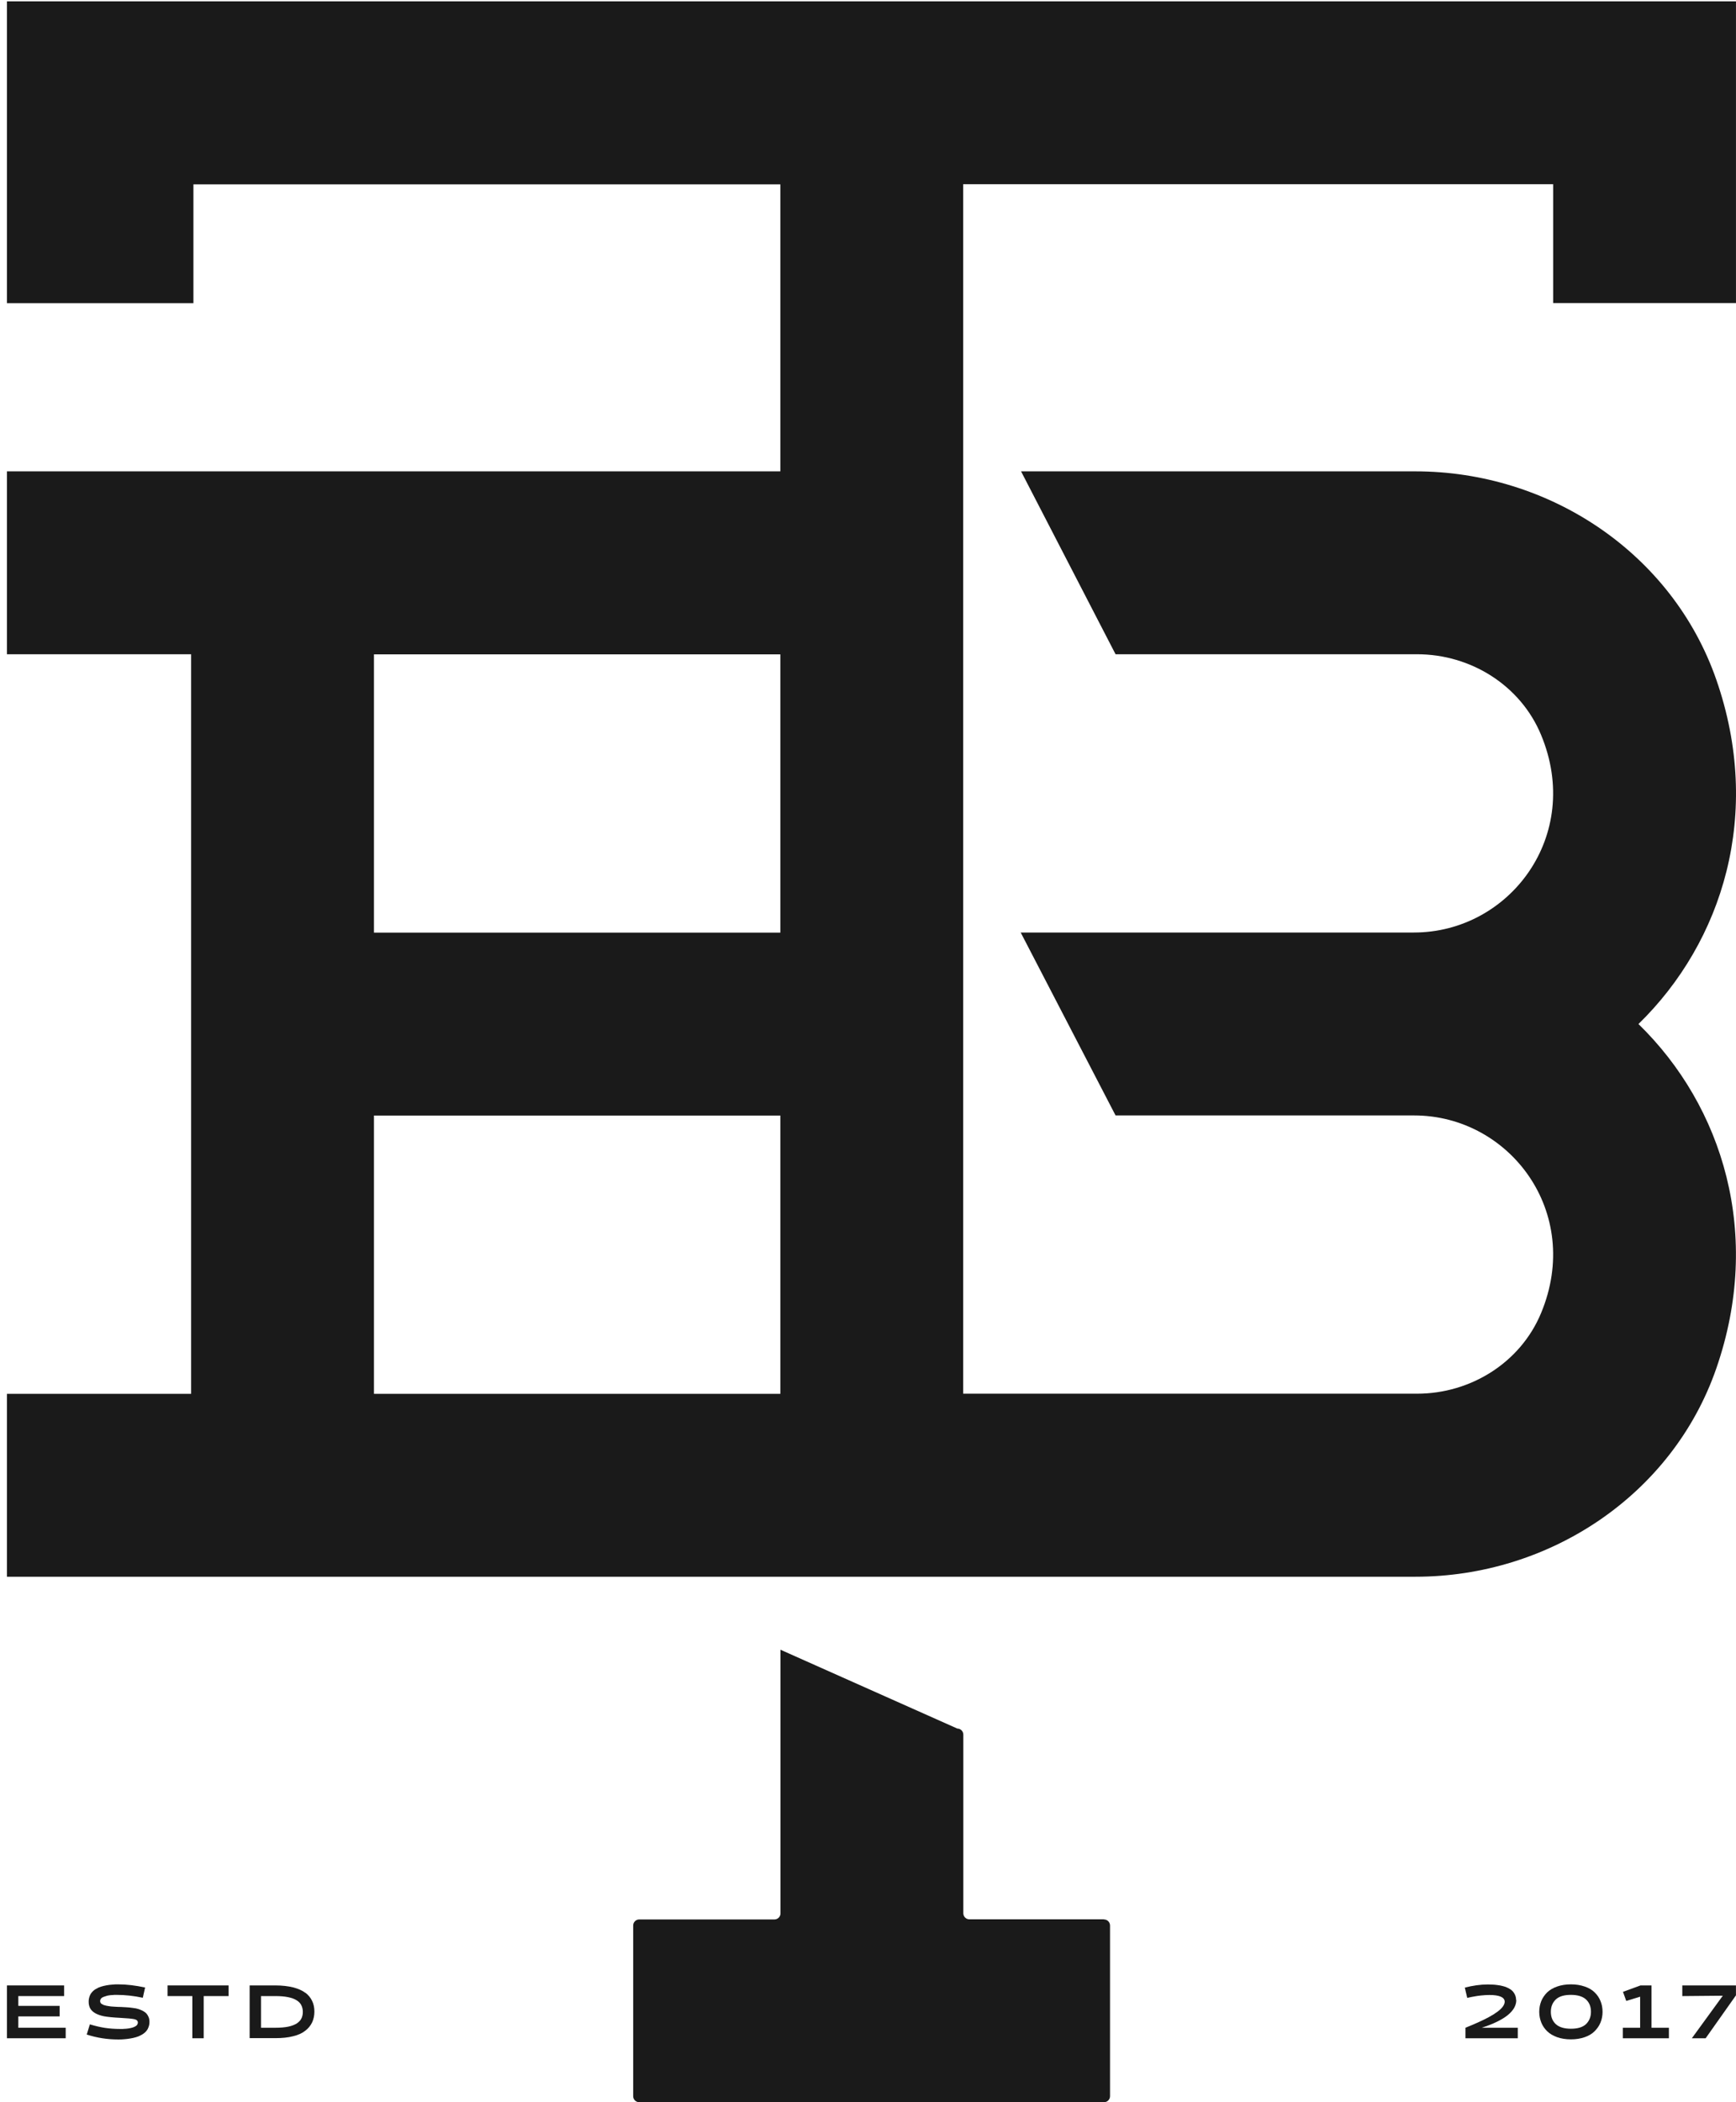<?xml version="1.0" encoding="UTF-8"?> <svg xmlns="http://www.w3.org/2000/svg" width="76" height="92" viewBox="0 0 76 92" fill="none"><path d="M48.326 83.996H42.438C42.29 83.996 42.173 83.874 42.173 83.731V75.912C42.173 75.764 42.052 75.647 41.909 75.647L34.169 72.198V83.736C34.169 83.885 34.047 84.001 33.905 84.001H27.985C27.837 84.001 27.72 84.123 27.72 84.266V91.736C27.72 91.884 27.842 92 27.985 92H48.331C48.48 92 48.596 91.878 48.596 91.736V84.266C48.596 84.117 48.474 84.001 48.331 84.001L48.326 83.996Z" fill="#1A1A1A"></path><path d="M0.802 88.244H2.611V87.784H0.802V87.355H2.807V86.889H0.305V89.201H2.876V88.741H0.802V88.244Z" fill="#1A1A1A"></path><path d="M6.41 88.117C6.368 88.075 6.32 88.038 6.252 88.001C6.188 87.969 6.119 87.942 6.056 87.921C5.992 87.9 5.913 87.884 5.818 87.874C5.728 87.858 5.638 87.853 5.564 87.847C5.484 87.842 5.395 87.837 5.289 87.831C5.22 87.831 5.162 87.831 5.114 87.826C5.072 87.826 5.014 87.821 4.95 87.816C4.887 87.816 4.834 87.805 4.791 87.8C4.749 87.794 4.707 87.789 4.659 87.778C4.612 87.768 4.569 87.757 4.543 87.747C4.516 87.736 4.485 87.72 4.458 87.704C4.432 87.689 4.411 87.667 4.4 87.646C4.389 87.625 4.384 87.599 4.384 87.572C4.384 87.53 4.4 87.493 4.426 87.461C4.453 87.429 4.495 87.403 4.543 87.387C4.59 87.371 4.643 87.355 4.691 87.339C4.739 87.329 4.797 87.318 4.86 87.313C4.924 87.313 4.971 87.308 4.998 87.302C5.03 87.302 5.061 87.302 5.093 87.302C5.479 87.302 5.865 87.345 6.252 87.429L6.352 86.98C5.934 86.89 5.543 86.842 5.172 86.842C5.082 86.842 4.998 86.842 4.918 86.853C4.839 86.858 4.754 86.868 4.665 86.884C4.575 86.9 4.495 86.921 4.421 86.943C4.347 86.964 4.278 86.996 4.21 87.038C4.141 87.075 4.083 87.122 4.035 87.175C3.987 87.228 3.95 87.287 3.924 87.361C3.897 87.435 3.882 87.514 3.882 87.599C3.882 87.71 3.903 87.81 3.95 87.895C4.046 88.064 4.247 88.175 4.553 88.239C4.696 88.265 4.934 88.292 5.262 88.308C5.569 88.323 5.775 88.344 5.881 88.366C5.982 88.387 6.035 88.44 6.035 88.514C6.035 88.556 6.019 88.593 5.992 88.63C5.961 88.662 5.918 88.688 5.865 88.71C5.812 88.731 5.76 88.747 5.707 88.757C5.654 88.768 5.596 88.778 5.527 88.784C5.458 88.784 5.405 88.794 5.373 88.794C5.336 88.794 5.299 88.794 5.262 88.794C5.024 88.794 4.802 88.778 4.596 88.747C4.384 88.715 4.167 88.662 3.934 88.593L3.797 89.038C4.231 89.18 4.691 89.254 5.172 89.254C5.262 89.254 5.347 89.254 5.432 89.244C5.516 89.239 5.601 89.228 5.696 89.212C5.791 89.196 5.876 89.18 5.955 89.154C6.035 89.133 6.109 89.101 6.183 89.059C6.257 89.022 6.32 88.974 6.373 88.921C6.426 88.868 6.469 88.805 6.495 88.731C6.527 88.657 6.543 88.577 6.543 88.487C6.543 88.408 6.532 88.339 6.506 88.276C6.479 88.212 6.447 88.159 6.41 88.117Z" fill="#1A1A1A"></path><path d="M7.336 87.355H8.42V89.201H8.918V87.355H10.008V86.889H7.336V87.355Z" fill="#1A1A1A"></path><path d="M13.362 87.212C13.23 87.106 13.05 87.032 12.833 86.974C12.616 86.921 12.357 86.889 12.061 86.889H10.929V89.196H12.061C12.357 89.196 12.611 89.17 12.833 89.112C13.055 89.059 13.23 88.979 13.362 88.873C13.495 88.773 13.595 88.651 13.664 88.508C13.727 88.371 13.764 88.212 13.764 88.037C13.764 87.863 13.733 87.704 13.664 87.567C13.6 87.429 13.5 87.307 13.362 87.202V87.212ZM13.193 88.339C13.151 88.424 13.082 88.493 12.987 88.556C12.891 88.614 12.77 88.662 12.616 88.694C12.463 88.725 12.278 88.741 12.061 88.741H11.426V87.355H12.061C12.278 87.355 12.463 87.371 12.616 87.403C12.77 87.434 12.897 87.482 12.987 87.54C13.082 87.598 13.151 87.672 13.193 87.757C13.235 87.842 13.257 87.937 13.257 88.048C13.257 88.159 13.235 88.26 13.193 88.339Z" fill="#1A1A1A"></path><path d="M66.372 87.524C66.372 87.44 66.356 87.366 66.324 87.297C66.292 87.228 66.25 87.17 66.202 87.122C66.155 87.075 66.091 87.038 66.022 87.001C65.948 86.964 65.879 86.937 65.805 86.921C65.731 86.9 65.652 86.884 65.567 86.874C65.483 86.863 65.403 86.853 65.34 86.853C65.271 86.853 65.202 86.847 65.134 86.847C64.811 86.847 64.472 86.895 64.128 86.985L64.234 87.434C64.372 87.403 64.472 87.382 64.546 87.371C64.615 87.355 64.716 87.344 64.832 87.329C64.954 87.318 65.075 87.307 65.202 87.307C65.647 87.307 65.874 87.408 65.874 87.604C65.874 87.672 65.843 87.746 65.784 87.826C65.726 87.9 65.647 87.974 65.546 88.048C65.446 88.122 65.324 88.196 65.171 88.281C65.017 88.36 64.864 88.44 64.705 88.508C64.546 88.582 64.361 88.656 64.155 88.741V89.201H66.446V88.741H64.869C65.879 88.413 66.382 88.006 66.382 87.524H66.372Z" fill="#1A1A1A"></path><path d="M69.809 87.191C69.698 87.08 69.55 86.996 69.375 86.937C69.195 86.874 68.995 86.842 68.772 86.842C68.55 86.842 68.349 86.874 68.169 86.937C67.989 87.001 67.847 87.085 67.735 87.191C67.624 87.302 67.534 87.429 67.476 87.572C67.418 87.715 67.386 87.874 67.386 88.043C67.386 88.212 67.418 88.371 67.476 88.514C67.534 88.657 67.619 88.784 67.735 88.895C67.847 89.006 67.995 89.09 68.169 89.154C68.349 89.217 68.55 89.249 68.772 89.249C68.995 89.249 69.195 89.217 69.375 89.154C69.555 89.09 69.698 89.006 69.809 88.895C69.92 88.784 70.01 88.657 70.068 88.514C70.127 88.371 70.158 88.212 70.158 88.043C70.158 87.874 70.127 87.715 70.068 87.572C70.01 87.429 69.926 87.302 69.809 87.191ZM69.434 88.583C69.285 88.72 69.069 88.784 68.772 88.784C68.476 88.784 68.254 88.715 68.111 88.583C67.963 88.445 67.894 88.265 67.894 88.043C67.894 87.821 67.968 87.641 68.111 87.503C68.259 87.366 68.476 87.302 68.772 87.302C69.069 87.302 69.291 87.371 69.434 87.503C69.582 87.641 69.65 87.821 69.65 88.043C69.65 88.265 69.576 88.445 69.434 88.583Z" fill="#1A1A1A"></path><path d="M72.301 86.889H71.819L71.052 87.17L71.195 87.567L71.803 87.382V88.741H71.047V89.201H73.062V88.741H72.301V86.889Z" fill="#1A1A1A"></path><path d="M73.649 87.355L75.422 87.339L74.067 89.201H74.671L75.998 87.323V86.889H73.649V87.355Z" fill="#1A1A1A"></path><path d="M0.305 0.064V13.269H8.468V8.069H34.163V20.628H0.305V28.632H8.367V60.998H0.305V69.003H61.964C67.826 69.003 73.216 65.427 75.137 59.888C77.168 54.036 75.433 48.418 71.73 44.815C75.433 41.207 77.174 35.594 75.137 29.743C73.211 24.209 67.826 20.628 61.964 20.628H44.701L48.838 28.632H62.038C64.387 28.632 66.566 29.992 67.466 32.161C69.302 36.568 66.085 40.81 61.9 40.81H44.685L48.838 48.815H61.906C66.09 48.815 69.302 53.058 67.466 57.465C66.566 59.634 64.382 60.993 62.038 60.993H42.167V8.063H67.995V13.264H75.999V0.059H0.305V0.064ZM34.163 60.998H16.372V48.82H34.163V60.998ZM34.163 40.816H16.372V28.637H34.163V40.816Z" fill="#1A1A1A"></path></svg> 